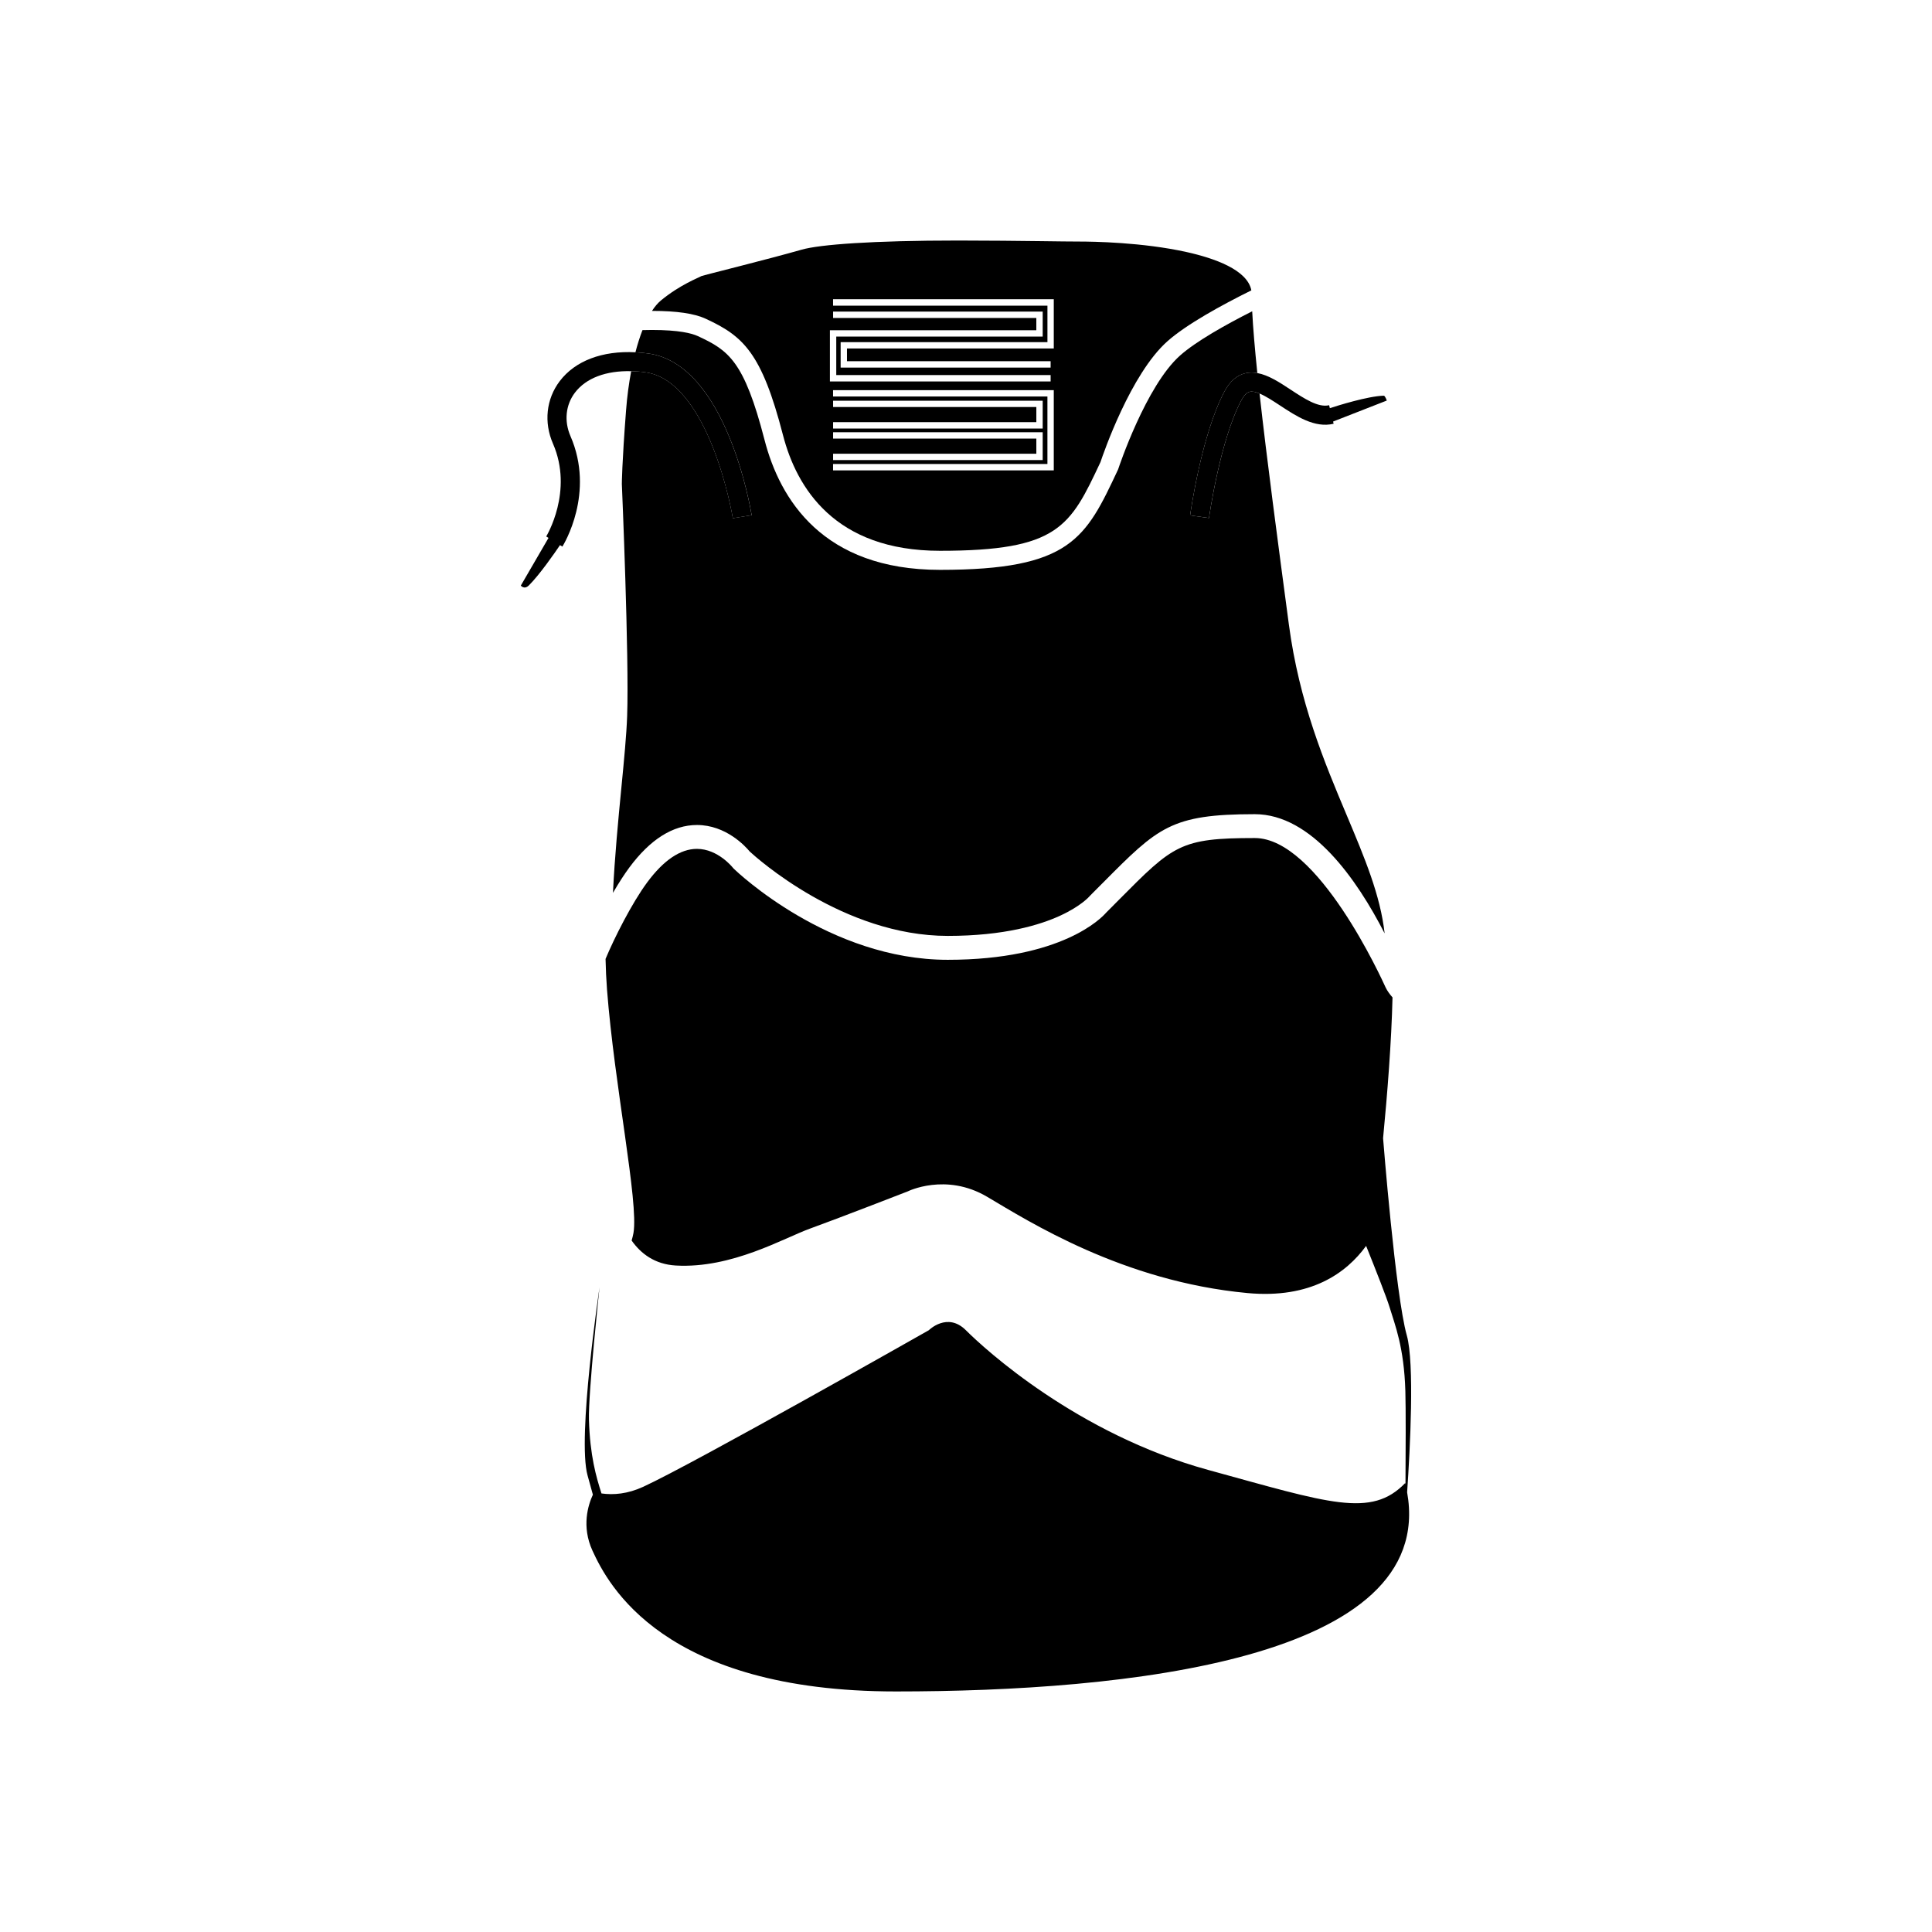 <?xml version="1.0" encoding="UTF-8"?>
<!-- Uploaded to: SVG Repo, www.svgrepo.com, Generator: SVG Repo Mixer Tools -->
<svg fill="#000000" width="800px" height="800px" version="1.1" viewBox="144 144 512 512" xmlns="http://www.w3.org/2000/svg">
 <g>
  <path d="m516.41 536.91c0.016-0.055 0.023-0.145 0.051-0.277-0.031 0.176-0.051 0.277-0.051 0.277z"/>
  <path d="m516.82 497.91c-3.027-10.781-6.281-52.219-6.289-52.273 1.133-11.719 2.223-25.566 2.5-37.312-0.699-0.801-1.406-1.738-1.82-2.629-0.984-2.137-17.945-39.609-34.688-39.609-19.738 0-21.59 1.859-35.996 16.367-1.074 1.078-2.207 2.215-3.414 3.438-1.102 1.27-11.602 12.465-41.953 12.465-31.348 0-55.707-23.18-56.73-24.164l-0.211-0.238c-0.031-0.039-3.934-4.996-9.527-4.996-4.387 0-8.832 2.996-13.195 8.902-4.039 5.465-8.68 14.66-11.02 20.262 0.059 2.742 0.188 5.457 0.387 8.105 1.965 25.527 8.414 56.387 7.012 64.523-0.105 0.586-0.273 1.266-0.484 2.004 2.422 3.441 6.106 6.301 11.707 6.621 14.867 0.84 28.617-7.289 35.629-9.812 7.012-2.523 25.809-9.824 25.809-9.824s10.102-5.047 21.039 1.406c10.941 6.453 35.91 22.441 69.012 25.527 16.809 1.562 26.234-5.332 31.449-12.5 2.621 6.531 5.453 13.73 6.191 16.172 1.473 4.836 3.859 10.656 4.207 22.297 0.137 4.449 0.09 16.34 0.031 24.742-0.023-0.105-0.039-0.195-0.066-0.301-0.004-0.02-0.012-0.039-0.016-0.051-9.008 9.332-20.094 5.32-52.168-3.477-34.793-9.543-59.34-32.121-64.25-37.035-4.914-4.906-9.82 0-9.82 0s-62.281 35.352-75.746 41.52c-4.062 1.859-7.777 2.188-11.004 1.738-1.395-4.367-3.039-9.992-3.32-19.48-0.211-7.18 2.805-35.137 2.805-35.137s-5.965 39.898-3.168 49.855c0.441 1.594 0.922 3.316 1.406 5.09-1.266 2.727-3.059 8.414-0.109 14.836 4.121 8.977 18.707 37.309 80.43 37.309 60.602 0 143.39-8.383 135.46-52.785 0.797-11.559 1.973-34.246-0.078-41.555z"/>
  <path d="m343.2 280.53-4.988 0.801c-0.016-0.09-1.551-9.43-5.34-18.922-3.332-8.34-9.105-18.531-17.738-19.734-1.328-0.188-2.621-0.281-3.863-0.312-0.609 3.231-1.078 6.707-1.359 10.383-1.102 14.316-1.117 19.457-1.117 19.512 0.02 0.383 1.961 45.898 1.406 61.496-0.18 5.039-0.805 11.504-1.531 18.992-0.836 8.609-1.754 18.152-2.231 27.875 1.516-2.609 2.988-4.891 4.324-6.699 5.543-7.488 11.574-11.289 17.938-11.289 7.688 0 12.844 5.648 13.984 7.031 1.785 1.648 24.773 22.359 52.48 22.359 15.012 0 24.512-2.922 29.832-5.379 5.43-2.5 7.644-5.012 7.664-5.039l0.172-0.195c1.184-1.184 2.246-2.258 3.254-3.269l0.266-0.262c14.535-14.629 17.977-18.113 40.18-18.113 15.086 0 27.094 17.336 34.41 31.594-1.129-10.105-5.281-19.977-10.055-31.328-5.894-14-12.57-29.871-15.32-50.512-2.906-21.773-5.863-43.984-7.773-61.227-1.023-0.434-1.941-0.641-2.637-0.457-0.754 0.191-1.492 0.945-2.176 2.215-5.672 10.625-8.555 31.023-8.586 31.23l-5.004-0.695c0.125-0.875 3.043-21.504 9.141-32.914 1.375-2.586 3.188-4.176 5.379-4.731 1.094-0.289 2.195-0.277 3.293-0.074-0.66-6.465-1.145-12.051-1.359-16.375-7.125 3.606-14.867 7.961-19.098 11.707-9.07 8.035-16.293 29.766-16.363 29.98l-0.109 0.289c-8.555 18.227-12.465 26.551-47.172 26.551-31.078 0-42.438-18.73-46.492-34.434-5.422-21.016-9.566-23.754-17.695-27.523-1.594-0.734-4.992-1.617-12.152-1.617-0.832 0-1.668 0.016-2.504 0.039-0.684 1.754-1.309 3.738-1.867 5.875 1.129 0.055 2.273 0.16 3.445 0.324 20.684 2.879 27.098 41.219 27.363 42.848z"/>
  <path d="m351.5 259.31c3.613 13.984 13.754 30.656 41.605 30.656 31.414 0 34.5-6.402 42.535-23.512 0.727-2.168 7.984-23.371 17.754-32.027 5.055-4.484 14.312-9.551 22.227-13.477-1.039-5.461-9.805-8.523-17.23-10.172-11.633-2.57-24.676-2.766-28.398-2.766-2.344 0-5.836-0.047-9.891-0.102-6.266-0.074-14.066-0.168-22.137-0.168-22.844 0-36.727 1.059-41.492 2.414-9.262 2.644-26 6.758-26.621 7.019-0.664 0.422-5.637 2.258-10.723 6.469-0.816 0.68-1.598 1.605-2.344 2.746 6.559 0 11.227 0.684 14.246 2.086 9.879 4.578 14.801 8.883 20.469 30.832zm71.762 9.34h-58.492v-1.688h56.809v-17.887l-56.809 0.004v-1.684h58.492zm-58.484-8.418v-1.684h55.547v7.375l-55.547 0.004v-1.684h53.863v-4.012zm0-8.367v-1.676h55.547v7.379h-55.547v-1.688h53.863v-4.016zm-0.008-28.562h58.492v13.047l-54.805 0.004v3.371h53.969v1.684h-55.648v-6.734h54.805v-9.672l-56.812-0.004zm-0.836 8.215h54.703v-3.254h-53.859v-1.688h55.547v6.621l-54.707-0.004v10.203h56.809v1.691h-58.492z"/>
  <path d="m515 410.32-1.152-1.254c0.395 0.434 0.773 0.848 1.152 1.254z"/>
  <path d="m296.36 248.06c2.938-3.875 8.258-5.863 14.906-5.691 1.246 0.031 2.535 0.121 3.863 0.312 8.637 1.203 14.41 11.395 17.738 19.734 3.785 9.492 5.32 18.832 5.34 18.922l4.988-0.801c-0.262-1.629-6.68-39.973-27.367-42.855-1.176-0.16-2.316-0.273-3.445-0.324-8.762-0.453-15.957 2.254-20.051 7.652-3.582 4.727-4.246 10.918-1.789 16.559 5.496 12.594-1.719 24.484-1.789 24.598l0.609 0.383-7.34 12.637s0.902 1.168 2.141-0.055c2.852-2.832 6.906-8.691 8.246-10.672l0.625 0.395c0.359-0.574 8.715-14.207 2.137-29.301-1.711-3.961-1.273-8.25 1.188-11.492z"/>
  <path d="m473.91 242.94c-2.195 0.555-4.004 2.152-5.379 4.731-6.102 11.418-9.012 32.039-9.141 32.914l5.004 0.695c0.031-0.207 2.91-20.605 8.586-31.23 0.684-1.273 1.414-2.023 2.176-2.215 0.699-0.18 1.613 0.023 2.637 0.457 1.668 0.691 3.629 1.984 5.426 3.168 4.309 2.832 9.184 6.051 14.207 4.84l-0.141-0.586 14.227-5.562s-0.434-1.305-0.816-1.289c-4.223 0.117-12.223 2.637-14.273 3.305l-0.191-0.785c-2.875 0.707-6.613-1.77-10.23-4.141-2.887-1.906-5.844-3.844-8.785-4.375-1.113-0.199-2.211-0.211-3.305 0.074z"/>
 </g>
</svg>